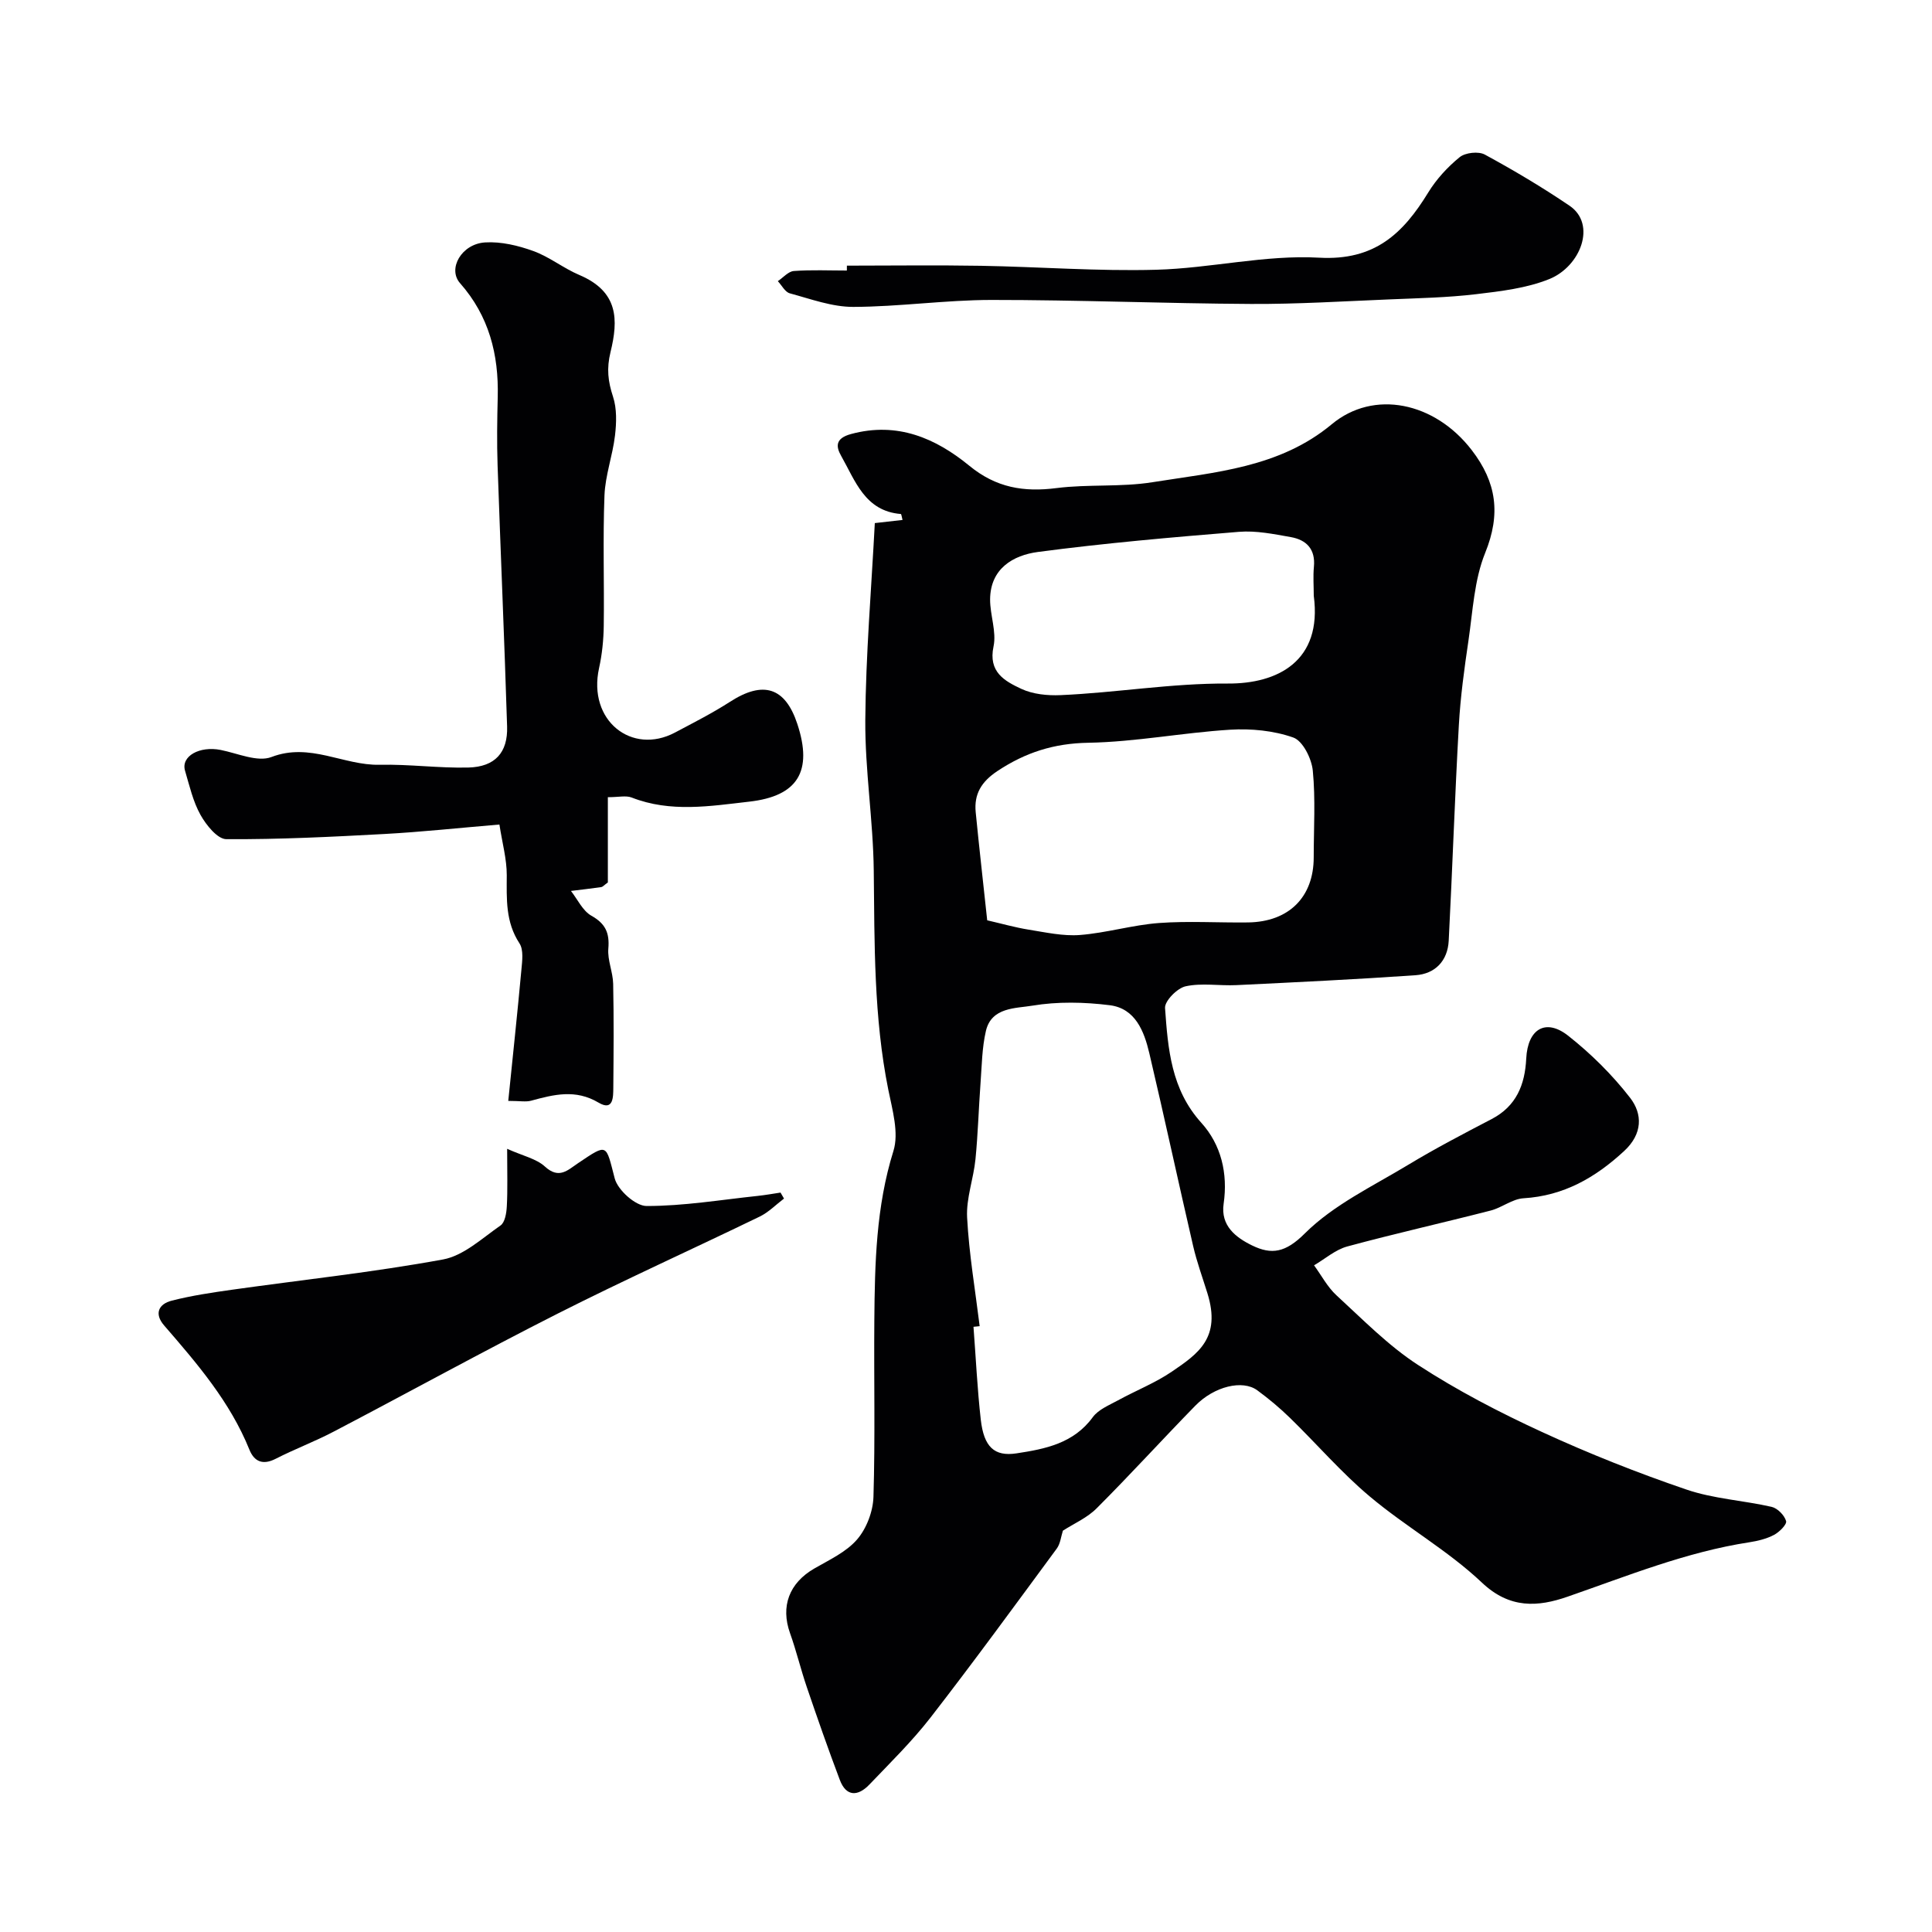 <svg enable-background="new 0 0 400 400" viewBox="0 0 400 400" xmlns="http://www.w3.org/2000/svg"><g fill="#010103"><path d="m220.06 316.91c-.39 1.21-.52 2.69-1.27 3.71-8.63 11.71-17.2 23.46-26.11 34.95-3.84 4.95-8.36 9.38-12.7 13.92-2.32 2.42-4.77 2.57-6.11-.99-2.4-6.35-4.64-12.77-6.83-19.2-1.26-3.69-2.16-7.5-3.47-11.16-1.99-5.57-.18-10.39 5.03-13.4 3.1-1.79 6.6-3.4 8.85-6.01 1.96-2.27 3.3-5.8 3.39-8.83.37-12.15.08-24.32.18-36.49.1-11.82.35-23.56 3.95-35.1 1.18-3.77-.22-8.53-1.06-12.71-3.02-15.02-2.84-30.19-3.01-45.4-.12-10.37-1.82-20.74-1.75-31.1.1-13.52 1.25-27.02 1.97-40.8 2.02-.23 3.85-.44 5.74-.65-.18-.68-.24-1.22-.35-1.23-7.44-.6-9.43-6.88-12.36-12.04-1.08-1.9-1.27-3.62 2.05-4.52 9.59-2.6 17.53.87 24.49 6.57 5.56 4.56 11.27 5.49 18.07 4.62 6.56-.83 13.33-.17 19.83-1.21 12.94-2.07 26.32-3 37.13-12 8.71-7.25 21.32-4.61 28.98 5.34 5.17 6.71 6.05 13.25 2.79 21.29-2.27 5.6-2.56 12.04-3.46 18.15-.86 5.81-1.66 11.65-1.99 17.5-.84 14.88-1.33 29.78-2.1 44.66-.22 4.14-2.79 6.84-6.86 7.13-12.35.86-24.72 1.45-37.09 2.05-3.51.17-7.15-.49-10.51.24-1.74.37-4.37 3.04-4.27 4.5.6 8.43 1.25 16.83 7.5 23.75 4.11 4.54 5.54 10.46 4.63 16.78-.66 4.55 2.53 6.99 5.9 8.63 4.03 1.96 6.91 1.5 10.9-2.48 5.98-5.96 14.13-9.81 21.52-14.28 5.58-3.37 11.38-6.39 17.17-9.41 5.13-2.68 6.89-7.12 7.16-12.52.3-6.13 4.02-8.41 8.69-4.73 4.73 3.73 9.13 8.09 12.81 12.84 2.62 3.38 2.6 7.49-1.23 11.03-5.97 5.52-12.51 9.27-20.84 9.78-2.31.14-4.46 1.94-6.79 2.54-9.88 2.54-19.85 4.77-29.7 7.44-2.46.67-4.59 2.57-6.87 3.9 1.53 2.09 2.77 4.49 4.64 6.21 5.46 5.01 10.73 10.42 16.89 14.42 8.13 5.29 16.84 9.82 25.67 13.88 9.73 4.48 19.74 8.45 29.88 11.91 5.63 1.93 11.8 2.25 17.66 3.59 1.22.28 2.65 1.74 2.99 2.94.2.69-1.4 2.29-2.51 2.87-1.54.81-3.35 1.25-5.09 1.52-13.08 2.01-25.25 6.97-37.65 11.27-6.1 2.12-11.95 2.56-17.74-2.93-7.04-6.66-15.73-11.54-23.19-17.81-5.9-4.95-10.98-10.88-16.52-16.27-2.11-2.06-4.4-3.97-6.78-5.72-3.04-2.24-8.9-.84-12.84 3.19-6.84 7-13.42 14.24-20.34 21.16-1.98 2.03-4.74 3.21-7.07 4.71zm-17.23-42.34c-.43.04-.85.09-1.28.13.49 6.41.79 12.85 1.51 19.23.64 5.61 2.78 7.68 7.41 6.97 5.92-.9 11.81-2.05 15.78-7.49 1.16-1.59 3.38-2.48 5.23-3.49 3.7-2.03 7.71-3.6 11.17-5.96 5.44-3.7 10.19-6.99 7.34-16.18-1.01-3.26-2.19-6.47-2.96-9.79-3.08-13.3-5.95-26.66-9.08-39.95-1.07-4.53-2.88-9.25-8.18-9.92-5.28-.66-10.81-.78-16.02.09-3.45.58-8.48.29-9.63 5.24-.81 3.49-.84 7.17-1.11 10.77-.39 5.26-.53 10.54-1.05 15.79-.4 4.04-1.94 8.08-1.73 12.06.4 7.55 1.68 15.02 2.6 22.5zm1.56-84.03c2.93.67 5.75 1.48 8.61 1.94 3.51.56 7.12 1.37 10.6 1.1 5.48-.43 10.86-2.07 16.34-2.48 6.12-.45 12.3-.04 18.46-.12 8.47-.12 13.59-5.26 13.59-13.48 0-5.99.39-12.02-.19-17.95-.24-2.48-2.06-6.15-4.03-6.85-4.07-1.44-8.75-1.89-13.11-1.62-9.8.61-19.55 2.53-29.34 2.7-7.12.12-13.02 2.01-18.82 5.86-3.33 2.21-4.86 4.78-4.49 8.53.72 7.35 1.56 14.68 2.38 22.37zm67.61-67.2c0-2-.16-4.01.03-5.99.35-3.65-1.55-5.58-4.78-6.15-3.54-.63-7.21-1.38-10.74-1.09-13.9 1.13-27.81 2.34-41.63 4.17-5.11.68-9.84 3.43-9.89 9.8-.02 3.26 1.36 6.7.71 9.76-1.13 5.32 2.33 7.17 5.73 8.77 2.41 1.13 5.43 1.43 8.15 1.31 11.55-.5 22.91-2.47 34.62-2.4 10.28.07 19.61-4.61 17.8-18.18z"/><path d="m125.85 165.05v17.65c-.84.61-1.07.92-1.35.96-2.09.3-4.19.54-6.29.8 1.38 1.76 2.43 4.12 4.23 5.13 2.93 1.65 3.78 3.56 3.51 6.81-.2 2.38.95 4.85 1 7.29.15 7.16.09 14.33.03 21.49-.02 1.9.04 4.94-3.05 3.11-4.78-2.84-9.27-1.68-13.98-.4-1.06.29-2.27.04-4.72.04.94-9.27 1.9-18.2 2.72-27.15.17-1.82.48-4.12-.4-5.47-2.91-4.44-2.65-9.18-2.63-14.1.01-3.32-.93-6.65-1.52-10.5-8.46.71-16.13 1.54-23.82 1.96-10.9.59-21.82 1.14-32.73 1.07-1.83-.01-4.16-2.92-5.33-5.01-1.56-2.78-2.29-6.05-3.21-9.16-.89-3.02 3.02-5.17 7.39-4.3 3.51.7 7.61 2.57 10.51 1.46 7.97-3.06 14.9 1.77 22.38 1.61 6.12-.14 12.27.72 18.39.57 5.5-.14 8.18-3.1 8.01-8.49-.56-18.03-1.35-36.04-1.97-54.07-.16-4.72-.09-9.45.03-14.17.22-8.8-1.81-16.76-7.8-23.55-2.63-2.98.31-8.15 5.2-8.44 3.29-.2 6.81.64 9.96 1.78 3.34 1.2 6.24 3.57 9.53 4.96 8.15 3.46 8.09 9.29 6.46 15.97-.84 3.42-.52 6.07.52 9.23.81 2.47.72 5.39.41 8.03-.49 4.17-2.02 8.26-2.18 12.42-.35 8.98-.03 17.99-.15 26.98-.04 2.93-.34 5.91-.97 8.76-2.4 10.9 6.81 18.07 15.71 13.35 3.86-2.05 7.77-4.03 11.43-6.39 6.85-4.41 11.4-3 13.91 4.61 3.23 9.79.1 14.94-9.93 16.08-8.15.93-16.32 2.3-24.37-.85-1.19-.46-2.67-.07-4.93-.07z"/><path d="m105 237.85c3.27 1.47 6.04 2.04 7.83 3.68 2.92 2.67 4.71.73 6.87-.72 6.17-4.14 5.7-4.01 7.57 3.17.63 2.41 4.31 5.71 6.59 5.71 7.67.01 15.34-1.28 23.01-2.09 1.58-.17 3.15-.45 4.73-.69.24.41.48.83.72 1.24-1.67 1.26-3.19 2.84-5.03 3.73-13.93 6.75-28.05 13.12-41.87 20.11-15.59 7.89-30.9 16.34-46.39 24.44-3.89 2.04-8.04 3.59-11.96 5.6-2.66 1.36-4.43.58-5.43-1.88-3.99-9.9-10.8-17.81-17.66-25.73-2.11-2.44-1.13-4.45 1.6-5.14 4.09-1.04 8.3-1.67 12.49-2.26 14.56-2.05 29.2-3.61 43.64-6.26 4.28-.78 8.11-4.4 11.92-7.04.92-.64 1.23-2.58 1.3-3.96.19-3.46.07-6.93.07-11.91z"/><path d="m175.34 55c9.26 0 18.51-.13 27.77.03 12.09.21 24.18 1.15 36.25.82 11.28-.3 22.59-3.13 33.75-2.5 11.47.65 17.37-4.97 22.58-13.48 1.69-2.76 4.01-5.29 6.52-7.33 1.17-.95 3.89-1.25 5.2-.54 6 3.26 11.89 6.76 17.54 10.59 5.66 3.84 2.3 12.57-4.19 15.19-4.71 1.9-10.04 2.52-15.16 3.13-5.88.7-11.84.82-17.77 1.07-9.62.39-19.24 1-28.86.95-17.91-.1-35.82-.84-53.72-.83-9.53.01-19.06 1.41-28.59 1.44-4.39.01-8.81-1.64-13.14-2.81-.98-.26-1.66-1.65-2.48-2.52 1.1-.73 2.16-2.01 3.31-2.1 3.64-.27 7.32-.1 10.98-.1.01-.34.01-.67.01-1.01z"/></g></svg>